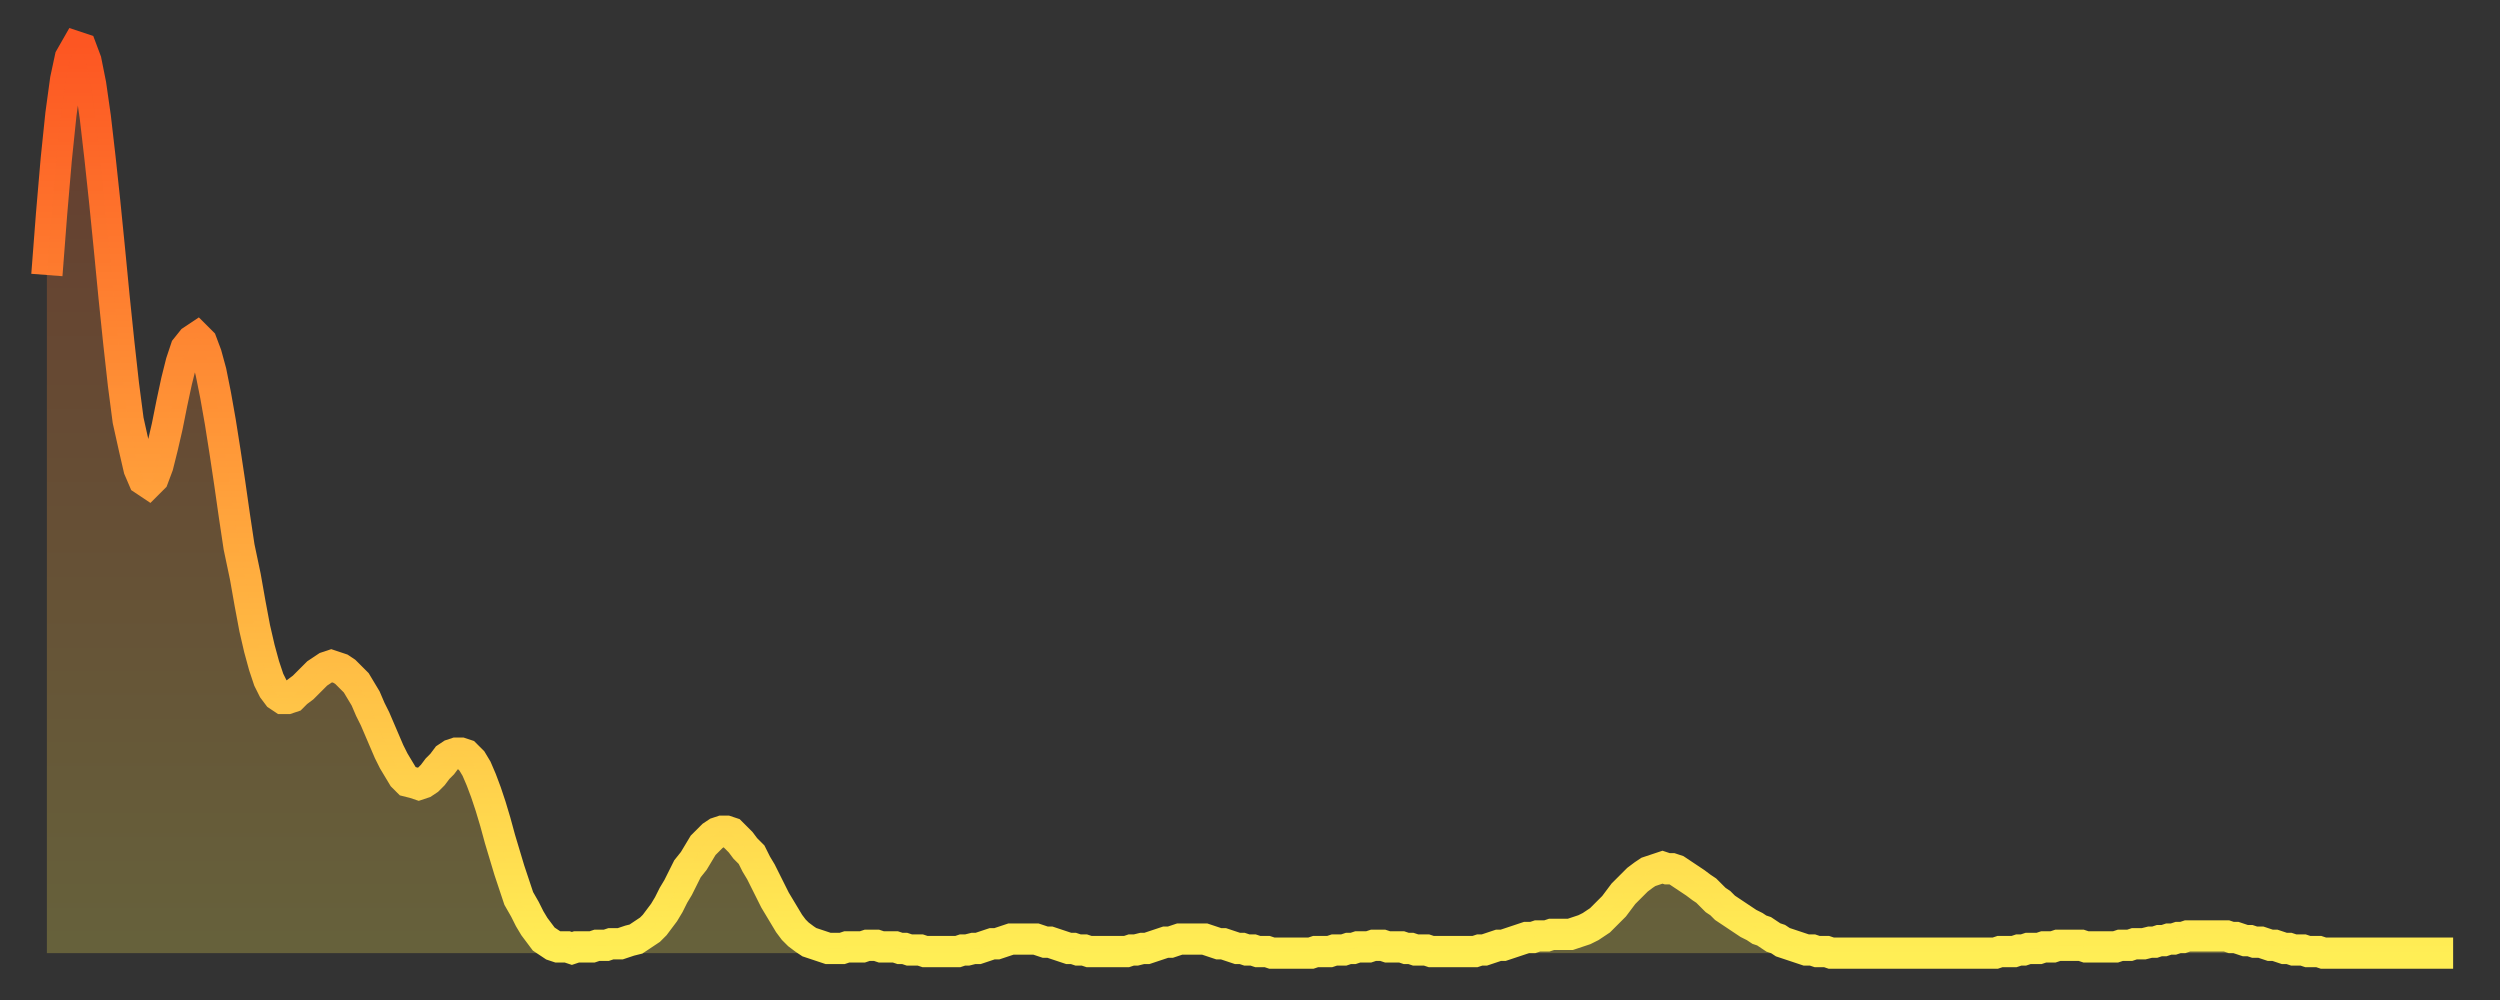 <?xml version="1.0" encoding="utf-8" ?>
<svg baseProfile="full" height="64" version="1.1" width="160" xmlns="http://www.w3.org/2000/svg" xmlns:ev="http://www.w3.org/2001/xml-events" xmlns:xlink="http://www.w3.org/1999/xlink"><rect width="100%" height="100%" fill="#333333" stroke="none"/><defs><linearGradient id="id357948" x1="0" x2="0" y1="0" y2="1"><stop offset="0%" stop-color="#fd5622" /><stop offset="50%" stop-color="#ffa13b" /><stop offset="100%" stop-color="#ffee55" /></linearGradient></defs><g transform="translate(3,3)"><g><path d="M 0.0 14.6 0.3 10.7 0.6 7.2 0.9 4.3 1.2 2.1 1.5 0.7 1.9 0.0 2.2 0.1 2.5 0.9 2.8 2.4 3.1 4.5 3.4 7.1 3.7 9.9 4.0 12.9 4.3 16.0 4.6 18.9 4.9 21.6 5.2 23.9 5.6 25.7 5.9 27.0 6.2 27.7 6.5 27.9 6.8 27.6 7.1 26.8 7.4 25.6 7.7 24.3 8.0 22.8 8.3 21.4 8.6 20.2 8.9 19.3 9.3 18.8 9.6 18.6 9.9 18.9 10.2 19.7 10.5 20.8 10.8 22.3 11.1 24.0 11.4 25.9 11.7 27.9 12.0 30.0 12.3 32.0 12.7 33.9 13.0 35.6 13.3 37.2 13.6 38.5 13.9 39.6 14.2 40.5 14.5 41.1 14.8 41.5 15.1 41.7 15.4 41.7 15.7 41.6 16.0 41.3 16.4 41.0 16.7 40.7 17.0 40.4 17.3 40.1 17.6 39.9 17.9 39.7 18.2 39.6 18.5 39.7 18.8 39.8 19.1 40.0 19.4 40.3 19.8 40.7 20.1 41.2 20.4 41.7 20.7 42.4 21.0 43.0 21.3 43.7 21.6 44.4 21.9 45.1 22.2 45.7 22.5 46.2 22.8 46.7 23.1 47.0 23.5 47.1 23.8 47.2 24.1 47.1 24.4 46.9 24.7 46.6 25.0 46.2 25.3 45.9 25.6 45.5 25.9 45.3 26.2 45.2 26.5 45.2 26.8 45.3 27.2 45.7 27.5 46.2 27.8 46.9 28.1 47.7 28.4 48.6 28.7 49.6 29.0 50.7 29.3 51.7 29.6 52.7 29.9 53.6 30.2 54.5 30.6 55.2 30.9 55.8 31.2 56.3 31.5 56.7 31.8 57.1 32.1 57.3 32.4 57.5 32.7 57.6 33.0 57.6 33.3 57.6 33.6 57.7 33.9 57.6 34.3 57.6 34.6 57.6 34.9 57.6 35.2 57.5 35.5 57.5 35.8 57.5 36.1 57.4 36.4 57.4 36.7 57.4 37.0 57.3 37.3 57.2 37.7 57.1 38.0 56.9 38.3 56.7 38.6 56.5 38.9 56.2 39.2 55.8 39.5 55.4 39.8 54.9 40.1 54.3 40.4 53.8 40.7 53.2 41.0 52.6 41.4 52.1 41.7 51.6 42.0 51.1 42.3 50.8 42.6 50.5 42.9 50.3 43.2 50.2 43.5 50.2 43.8 50.3 44.1 50.6 44.4 50.9 44.7 51.3 45.1 51.7 45.4 52.3 45.7 52.8 46.0 53.4 46.3 54.0 46.6 54.6 46.9 55.1 47.2 55.6 47.5 56.1 47.8 56.5 48.1 56.8 48.5 57.1 48.8 57.3 49.1 57.4 49.4 57.5 49.7 57.6 50.0 57.7 50.3 57.7 50.6 57.7 50.9 57.7 51.2 57.6 51.5 57.6 51.8 57.6 52.2 57.6 52.5 57.5 52.8 57.5 53.1 57.5 53.4 57.6 53.7 57.6 54.0 57.6 54.3 57.6 54.6 57.7 54.9 57.7 55.2 57.8 55.6 57.8 55.9 57.8 56.2 57.9 56.5 57.9 56.8 57.9 57.1 57.9 57.4 57.9 57.7 57.9 58.0 57.9 58.3 57.9 58.6 57.8 58.9 57.8 59.3 57.7 59.6 57.7 59.9 57.6 60.2 57.5 60.5 57.4 60.8 57.4 61.1 57.3 61.4 57.2 61.7 57.1 62.0 57.1 62.3 57.1 62.6 57.1 63.0 57.1 63.3 57.1 63.6 57.2 63.9 57.3 64.2 57.3 64.5 57.4 64.8 57.5 65.1 57.6 65.4 57.7 65.7 57.7 66.0 57.8 66.4 57.8 66.7 57.9 67.0 57.9 67.3 57.9 67.6 57.9 67.9 57.9 68.2 57.9 68.5 57.9 68.8 57.9 69.1 57.9 69.4 57.8 69.7 57.8 70.1 57.7 70.4 57.7 70.7 57.6 71.0 57.5 71.3 57.4 71.6 57.3 71.9 57.3 72.2 57.2 72.5 57.1 72.8 57.1 73.1 57.1 73.5 57.1 73.8 57.1 74.1 57.1 74.4 57.2 74.7 57.3 75.0 57.4 75.3 57.4 75.6 57.5 75.9 57.6 76.2 57.7 76.5 57.7 76.8 57.8 77.2 57.8 77.5 57.9 77.8 57.9 78.1 57.9 78.4 58.0 78.7 58.0 79.0 58.0 79.3 58.0 79.6 58.0 79.9 58.0 80.2 58.0 80.5 58.0 80.9 58.0 81.2 57.9 81.5 57.9 81.8 57.9 82.1 57.9 82.4 57.8 82.7 57.8 83.0 57.8 83.3 57.7 83.6 57.7 83.9 57.6 84.3 57.6 84.6 57.6 84.9 57.5 85.2 57.5 85.5 57.5 85.8 57.6 86.1 57.6 86.4 57.6 86.7 57.6 87.0 57.7 87.3 57.7 87.6 57.8 88.0 57.8 88.3 57.8 88.6 57.9 88.9 57.9 89.2 57.9 89.5 57.9 89.8 57.9 90.1 57.9 90.4 57.9 90.7 57.9 91.0 57.9 91.4 57.9 91.7 57.8 92.0 57.8 92.3 57.7 92.6 57.6 92.9 57.5 93.2 57.5 93.5 57.4 93.8 57.3 94.1 57.2 94.4 57.1 94.7 57.0 95.1 57.0 95.4 56.9 95.7 56.9 96.0 56.9 96.3 56.8 96.6 56.8 96.9 56.8 97.2 56.8 97.5 56.8 97.8 56.7 98.1 56.6 98.4 56.5 98.8 56.3 99.1 56.1 99.4 55.9 99.7 55.6 100.0 55.3 100.3 55.0 100.6 54.6 100.9 54.2 101.2 53.9 101.5 53.6 101.8 53.3 102.2 53.0 102.5 52.8 102.8 52.7 103.1 52.6 103.4 52.5 103.7 52.6 104.0 52.6 104.3 52.7 104.6 52.9 104.9 53.1 105.2 53.3 105.5 53.5 105.9 53.8 106.2 54.0 106.5 54.3 106.8 54.6 107.1 54.8 107.4 55.1 107.7 55.3 108.0 55.5 108.3 55.7 108.6 55.9 108.9 56.1 109.3 56.3 109.6 56.5 109.9 56.6 110.2 56.8 110.5 57.0 110.8 57.1 111.1 57.3 111.4 57.4 111.7 57.5 112.0 57.6 112.3 57.7 112.6 57.8 113.0 57.8 113.3 57.9 113.6 57.9 113.9 57.9 114.2 58.0 114.5 58.0 114.8 58.0 115.1 58.0 115.4 58.0 115.7 58.0 116.0 58.0 116.3 58.0 116.7 58.0 117.0 58.0 117.3 58.0 117.6 58.0 117.9 58.0 118.2 58.0 118.5 58.0 118.8 58.0 119.1 58.0 119.4 58.0 119.7 58.0 120.1 58.0 120.4 58.0 120.7 58.0 121.0 58.0 121.3 58.0 121.6 58.0 121.9 58.0 122.2 58.0 122.5 58.0 122.8 58.0 123.1 58.0 123.4 58.0 123.8 58.0 124.1 58.0 124.4 58.0 124.7 58.0 125.0 57.9 125.3 57.9 125.6 57.9 125.9 57.9 126.2 57.8 126.5 57.8 126.8 57.7 127.2 57.7 127.5 57.7 127.8 57.6 128.1 57.6 128.4 57.6 128.7 57.5 129.0 57.5 129.3 57.5 129.6 57.5 129.9 57.5 130.2 57.5 130.5 57.6 130.9 57.6 131.2 57.6 131.5 57.6 131.8 57.6 132.1 57.6 132.4 57.6 132.7 57.5 133.0 57.5 133.3 57.5 133.6 57.4 133.9 57.4 134.2 57.4 134.6 57.3 134.9 57.3 135.2 57.2 135.5 57.2 135.8 57.1 136.1 57.1 136.4 57.0 136.7 57.0 137.0 56.9 137.3 56.9 137.6 56.9 138.0 56.9 138.3 56.9 138.6 56.9 138.9 56.9 139.2 56.9 139.5 56.9 139.8 57.0 140.1 57.0 140.4 57.1 140.7 57.2 141.0 57.2 141.3 57.3 141.7 57.3 142.0 57.4 142.3 57.5 142.6 57.5 142.9 57.6 143.2 57.7 143.5 57.7 143.8 57.8 144.1 57.8 144.4 57.8 144.7 57.9 145.1 57.9 145.4 57.9 145.7 58.0 146.0 58.0 146.3 58.0 146.6 58.0 146.9 58.0 147.2 58.0 147.5 58.0 147.8 58.0 148.1 58.0 148.4 58.0 148.8 58.0 149.1 58.0 149.4 58.0 149.7 58.0 150.0 58.0 150.3 58.0 150.6 58.0 150.9 58.0 151.2 58.0 151.5 58.0 151.8 58.0 152.1 58.0 152.5 58.0 152.8 58.0 153.1 58.0 153.4 58.0 153.7 58.0 154.0 58.0" fill="none" id="graph-curve" opacity="1" stroke="url(#id357948)" stroke-width="2" /><path d="M 0 58 L 0.0 14.6 0.3 10.7 0.6 7.2 0.9 4.3 1.2 2.1 1.5 0.7 1.9 0.0 2.2 0.1 2.5 0.9 2.8 2.4 3.1 4.5 3.4 7.1 3.7 9.9 4.0 12.9 4.3 16.0 4.6 18.9 4.9 21.6 5.2 23.9 5.6 25.7 5.9 27.0 6.2 27.7 6.5 27.9 6.8 27.6 7.1 26.8 7.4 25.6 7.7 24.3 8.0 22.8 8.3 21.4 8.6 20.2 8.9 19.3 9.3 18.8 9.6 18.6 9.9 18.9 10.2 19.7 10.5 20.8 10.8 22.3 11.1 24.0 11.4 25.9 11.7 27.9 12.0 30.0 12.3 32.0 12.7 33.9 13.0 35.6 13.3 37.2 13.6 38.5 13.9 39.6 14.2 40.5 14.5 41.1 14.8 41.5 15.1 41.7 15.4 41.7 15.7 41.6 16.0 41.3 16.4 41.0 16.7 40.7 17.0 40.4 17.3 40.1 17.6 39.9 17.9 39.7 18.2 39.6 18.5 39.7 18.8 39.8 19.1 40.0 19.4 40.3 19.8 40.7 20.1 41.2 20.4 41.7 20.7 42.4 21.0 43.0 21.3 43.7 21.6 44.4 21.9 45.1 22.2 45.7 22.5 46.2 22.8 46.7 23.1 47.0 23.5 47.1 23.8 47.2 24.1 47.1 24.4 46.9 24.7 46.6 25.0 46.2 25.3 45.9 25.6 45.5 25.9 45.3 26.2 45.2 26.5 45.2 26.8 45.3 27.2 45.7 27.5 46.2 27.8 46.9 28.1 47.7 28.4 48.6 28.7 49.6 29.0 50.7 29.3 51.7 29.6 52.7 29.9 53.6 30.2 54.5 30.6 55.2 30.9 55.8 31.2 56.3 31.5 56.7 31.8 57.1 32.1 57.3 32.4 57.5 32.7 57.6 33.0 57.6 33.3 57.6 33.6 57.7 33.9 57.6 34.3 57.6 34.6 57.6 34.9 57.6 35.2 57.5 35.5 57.5 35.8 57.5 36.1 57.4 36.4 57.4 36.7 57.4 37.0 57.3 37.3 57.2 37.7 57.1 38.0 56.9 38.3 56.7 38.6 56.5 38.9 56.2 39.2 55.8 39.5 55.4 39.8 54.9 40.1 54.3 40.4 53.8 40.7 53.2 41.0 52.6 41.4 52.1 41.7 51.6 42.0 51.1 42.3 50.8 42.6 50.5 42.9 50.3 43.2 50.2 43.5 50.2 43.8 50.3 44.1 50.6 44.4 50.9 44.7 51.3 45.1 51.7 45.4 52.3 45.7 52.8 46.0 53.4 46.3 54.0 46.6 54.6 46.9 55.1 47.2 55.6 47.5 56.1 47.8 56.5 48.1 56.8 48.5 57.1 48.8 57.3 49.1 57.4 49.4 57.5 49.7 57.6 50.0 57.7 50.3 57.7 50.6 57.7 50.9 57.7 51.2 57.6 51.5 57.6 51.8 57.6 52.2 57.6 52.5 57.5 52.8 57.5 53.1 57.5 53.4 57.6 53.7 57.6 54.0 57.6 54.3 57.6 54.6 57.7 54.9 57.7 55.2 57.8 55.6 57.8 55.9 57.8 56.2 57.9 56.5 57.9 56.8 57.9 57.1 57.9 57.4 57.9 57.7 57.9 58.0 57.9 58.3 57.9 58.6 57.8 58.9 57.8 59.3 57.7 59.6 57.7 59.9 57.6 60.2 57.5 60.5 57.4 60.8 57.4 61.1 57.3 61.4 57.2 61.7 57.1 62.0 57.1 62.3 57.1 62.6 57.1 63.0 57.1 63.3 57.1 63.6 57.2 63.9 57.3 64.2 57.3 64.5 57.4 64.8 57.5 65.1 57.6 65.4 57.7 65.7 57.7 66.0 57.8 66.4 57.8 66.7 57.9 67.0 57.9 67.3 57.9 67.6 57.9 67.9 57.9 68.2 57.9 68.5 57.9 68.8 57.9 69.1 57.9 69.4 57.8 69.7 57.8 70.1 57.7 70.4 57.7 70.7 57.6 71.0 57.5 71.3 57.4 71.6 57.3 71.9 57.3 72.2 57.2 72.5 57.1 72.8 57.1 73.1 57.1 73.5 57.1 73.8 57.1 74.1 57.1 74.4 57.2 74.7 57.3 75.0 57.4 75.3 57.4 75.6 57.5 75.9 57.6 76.2 57.7 76.5 57.7 76.8 57.8 77.2 57.8 77.5 57.9 77.8 57.9 78.1 57.9 78.4 58.0 78.7 58.0 79.0 58.0 79.3 58.0 79.6 58.0 79.9 58.0 80.2 58.0 80.5 58.0 80.9 58.0 81.2 57.9 81.5 57.9 81.8 57.9 82.1 57.9 82.4 57.8 82.7 57.8 83.0 57.8 83.3 57.7 83.6 57.7 83.9 57.6 84.3 57.6 84.6 57.6 84.9 57.5 85.2 57.5 85.5 57.5 85.8 57.6 86.1 57.6 86.4 57.6 86.7 57.6 87.0 57.7 87.3 57.7 87.6 57.8 88.0 57.8 88.3 57.8 88.6 57.9 88.9 57.9 89.2 57.9 89.5 57.9 89.8 57.9 90.1 57.9 90.4 57.9 90.7 57.9 91.0 57.9 91.4 57.9 91.7 57.8 92.0 57.8 92.3 57.7 92.6 57.6 92.9 57.5 93.2 57.5 93.5 57.4 93.8 57.3 94.1 57.2 94.4 57.1 94.7 57.0 95.1 57.0 95.4 56.9 95.7 56.9 96.0 56.9 96.3 56.8 96.6 56.8 96.9 56.8 97.2 56.8 97.5 56.8 97.8 56.7 98.1 56.6 98.4 56.5 98.8 56.3 99.1 56.1 99.4 55.9 99.7 55.6 100.0 55.3 100.3 55.0 100.6 54.6 100.9 54.2 101.2 53.9 101.5 53.6 101.8 53.3 102.2 53.0 102.5 52.8 102.8 52.7 103.1 52.6 103.4 52.5 103.7 52.6 104.0 52.6 104.3 52.7 104.6 52.9 104.9 53.1 105.2 53.3 105.5 53.5 105.9 53.8 106.2 54.0 106.5 54.3 106.8 54.6 107.1 54.8 107.4 55.1 107.7 55.3 108.0 55.5 108.3 55.7 108.6 55.9 108.9 56.1 109.3 56.3 109.6 56.5 109.9 56.6 110.2 56.8 110.5 57.0 110.8 57.1 111.1 57.3 111.4 57.4 111.7 57.5 112.0 57.6 112.3 57.7 112.6 57.8 113.0 57.8 113.3 57.9 113.6 57.9 113.9 57.9 114.2 58.0 114.5 58.0 114.8 58.0 115.1 58.0 115.4 58.0 115.7 58.0 116.0 58.0 116.3 58.0 116.7 58.0 117.0 58.0 117.3 58.0 117.6 58.0 117.9 58.0 118.2 58.0 118.5 58.0 118.8 58.0 119.1 58.0 119.4 58.0 119.7 58.0 120.1 58.0 120.4 58.0 120.7 58.0 121.0 58.0 121.3 58.0 121.6 58.0 121.9 58.0 122.2 58.0 122.5 58.0 122.8 58.0 123.1 58.0 123.4 58.0 123.8 58.0 124.1 58.0 124.4 58.0 124.7 58.0 125.0 57.9 125.3 57.9 125.6 57.9 125.9 57.9 126.2 57.8 126.5 57.8 126.8 57.7 127.2 57.7 127.5 57.7 127.8 57.6 128.1 57.6 128.4 57.6 128.7 57.5 129.0 57.5 129.3 57.5 129.6 57.5 129.9 57.5 130.2 57.5 130.5 57.6 130.9 57.6 131.2 57.6 131.5 57.6 131.8 57.6 132.1 57.6 132.4 57.6 132.7 57.5 133.0 57.5 133.3 57.5 133.6 57.4 133.9 57.4 134.2 57.4 134.6 57.3 134.9 57.3 135.2 57.2 135.5 57.2 135.8 57.1 136.1 57.1 136.4 57.0 136.7 57.0 137.0 56.9 137.3 56.9 137.6 56.9 138.0 56.9 138.3 56.9 138.6 56.9 138.9 56.9 139.2 56.9 139.5 56.9 139.8 57.0 140.1 57.0 140.4 57.1 140.7 57.2 141.0 57.2 141.3 57.3 141.7 57.3 142.0 57.4 142.3 57.5 142.6 57.5 142.9 57.6 143.2 57.7 143.5 57.7 143.8 57.8 144.1 57.8 144.4 57.8 144.7 57.9 145.1 57.9 145.4 57.9 145.7 58.0 146.0 58.0 146.3 58.0 146.6 58.0 146.9 58.0 147.2 58.0 147.5 58.0 147.8 58.0 148.1 58.0 148.4 58.0 148.8 58.0 149.1 58.0 149.4 58.0 149.7 58.0 150.0 58.0 150.3 58.0 150.6 58.0 150.9 58.0 151.2 58.0 151.5 58.0 151.8 58.0 152.1 58.0 152.5 58.0 152.8 58.0 153.1 58.0 153.4 58.0 153.7 58.0 154.0 58.0 154 58" fill="url(#id357948)" fill-opacity=".25" id="graph-shadow" /></g></g></svg>